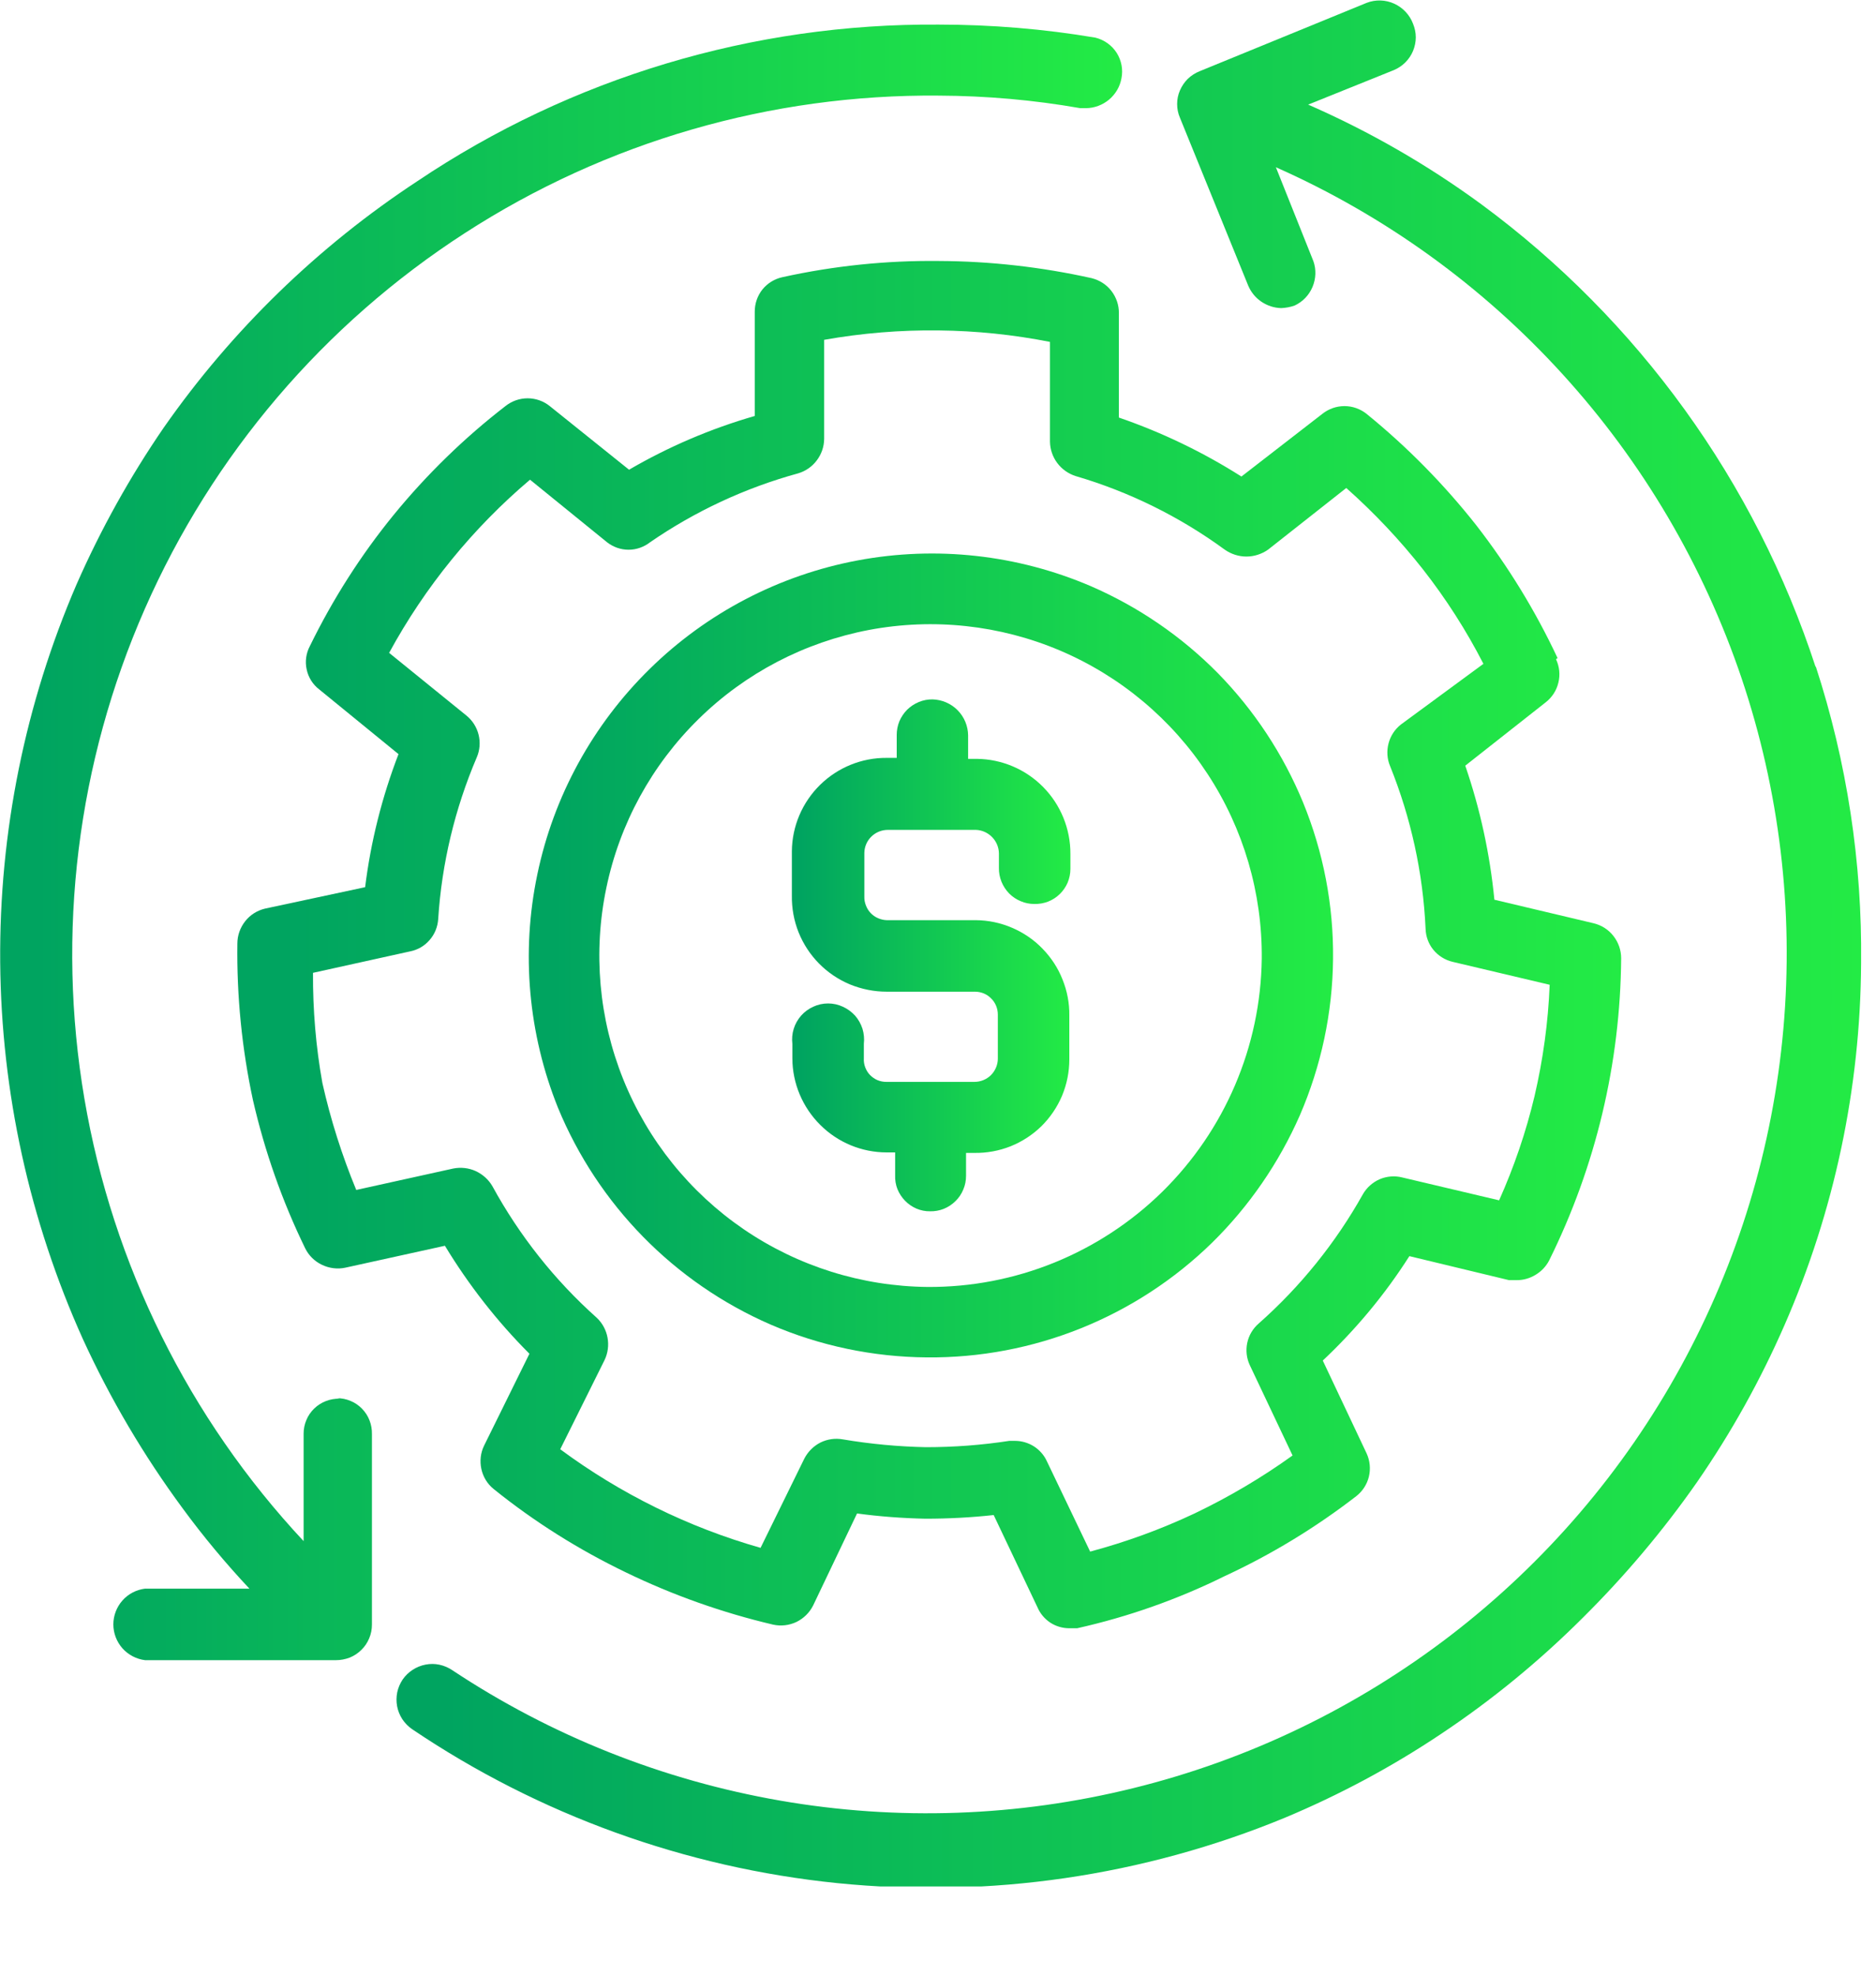 <?xml version="1.0" encoding="UTF-8"?> <svg xmlns="http://www.w3.org/2000/svg" width="19" height="20" viewBox="0 0 19 20" fill="none"><g clip-path="url(#clip0_213_22347)"><path d="M18.389 6.754C17.776 4.877 16.592 3.239 15.003 2.068C14.457 1.668 13.869 1.33 13.249 1.059L14.116 0.71C14.159 0.692 14.199 0.666 14.233 0.632C14.266 0.599 14.293 0.559 14.311 0.516C14.329 0.472 14.339 0.425 14.339 0.378C14.339 0.33 14.329 0.284 14.311 0.24C14.277 0.15 14.208 0.077 14.12 0.037C14.032 -0.003 13.931 -0.006 13.841 0.029L12.15 0.721C12.106 0.738 12.065 0.765 12.03 0.798C11.996 0.832 11.969 0.872 11.95 0.916C11.931 0.96 11.922 1.006 11.922 1.053C11.922 1.101 11.931 1.147 11.95 1.191L12.642 2.892C12.67 2.958 12.716 3.014 12.775 3.054C12.834 3.094 12.903 3.117 12.975 3.119C13.021 3.117 13.068 3.109 13.112 3.093C13.194 3.055 13.258 2.988 13.293 2.905C13.328 2.822 13.332 2.729 13.302 2.644L12.922 1.693C14.023 2.181 15.01 2.893 15.822 3.784C16.634 4.674 17.252 5.723 17.638 6.864C18.023 8.005 18.168 9.214 18.062 10.414C17.956 11.614 17.602 12.779 17.023 13.835C16.444 14.892 15.652 15.816 14.697 16.551C13.742 17.285 12.646 17.814 11.476 18.102C10.306 18.391 9.09 18.434 7.903 18.228C6.716 18.022 5.584 17.573 4.58 16.907C4.541 16.881 4.497 16.862 4.45 16.852C4.404 16.842 4.356 16.842 4.31 16.851C4.263 16.86 4.219 16.878 4.179 16.904C4.139 16.93 4.105 16.963 4.078 17.002C4.052 17.041 4.033 17.085 4.023 17.132C4.014 17.178 4.013 17.226 4.022 17.273C4.031 17.32 4.049 17.364 4.075 17.404C4.101 17.443 4.134 17.477 4.173 17.504C5.458 18.371 6.938 18.906 8.48 19.063C10.022 19.219 11.579 18.992 13.011 18.402C13.566 18.17 14.097 17.886 14.596 17.552C15.111 17.209 15.59 16.816 16.028 16.379C16.456 15.955 16.845 15.494 17.19 15C17.535 14.501 17.83 13.971 18.073 13.415C18.578 12.261 18.842 11.015 18.849 9.754C18.861 8.732 18.706 7.715 18.389 6.743V6.754Z" fill="url(#paint0_linear_213_22347)"></path><path d="M3.439 14.159C3.392 14.158 3.345 14.166 3.301 14.183C3.257 14.2 3.216 14.226 3.182 14.259C3.148 14.292 3.121 14.331 3.103 14.375C3.084 14.419 3.075 14.466 3.075 14.513V15.601C1.913 14.358 1.141 12.801 0.855 11.123C0.569 9.445 0.782 7.721 1.467 6.163C2.152 4.605 3.279 3.282 4.709 2.359C6.138 1.435 7.808 0.952 9.509 0.968C9.989 0.97 10.468 1.012 10.941 1.095H10.999C11.085 1.094 11.167 1.063 11.233 1.008C11.298 0.953 11.343 0.877 11.358 0.793C11.376 0.704 11.358 0.611 11.309 0.534C11.26 0.458 11.183 0.403 11.094 0.381C10.571 0.293 10.04 0.249 9.509 0.249C7.629 0.234 5.788 0.786 4.227 1.834C3.221 2.495 2.349 3.341 1.659 4.328C1.316 4.827 1.021 5.358 0.777 5.912C0.255 7.121 -0.009 8.425 0.002 9.741C0.013 11.057 0.299 12.357 0.84 13.557C1.117 14.161 1.455 14.734 1.849 15.268C2.058 15.553 2.284 15.824 2.526 16.082H1.469C1.381 16.093 1.299 16.135 1.24 16.202C1.181 16.269 1.148 16.355 1.148 16.444C1.148 16.533 1.181 16.619 1.24 16.686C1.299 16.752 1.381 16.795 1.469 16.806H3.403C3.45 16.806 3.497 16.797 3.542 16.78C3.586 16.762 3.626 16.736 3.66 16.702C3.694 16.669 3.721 16.629 3.739 16.585C3.758 16.541 3.767 16.494 3.767 16.446V14.518C3.768 14.471 3.76 14.424 3.743 14.38C3.726 14.335 3.7 14.295 3.667 14.261C3.634 14.227 3.595 14.2 3.551 14.182C3.507 14.163 3.46 14.154 3.413 14.154L3.439 14.159Z" fill="url(#paint1_linear_213_22347)"></path><path d="M9.89 7.682H9.805V7.445C9.804 7.349 9.766 7.258 9.699 7.19C9.632 7.122 9.541 7.083 9.446 7.08C9.398 7.079 9.351 7.088 9.307 7.106C9.263 7.124 9.223 7.15 9.189 7.183C9.155 7.217 9.128 7.257 9.109 7.301C9.091 7.345 9.082 7.392 9.082 7.439V7.672H8.981C8.728 7.67 8.485 7.769 8.305 7.946C8.125 8.123 8.022 8.365 8.02 8.617V9.066C8.018 9.194 8.041 9.32 8.088 9.438C8.136 9.557 8.206 9.664 8.296 9.755C8.385 9.845 8.492 9.917 8.61 9.966C8.728 10.014 8.854 10.039 8.981 10.039H9.874C9.936 10.039 9.995 10.063 10.038 10.107C10.082 10.15 10.106 10.209 10.106 10.271V10.72C10.105 10.782 10.079 10.841 10.035 10.885C9.99 10.928 9.931 10.952 9.869 10.952H8.976C8.945 10.952 8.915 10.946 8.886 10.934C8.858 10.922 8.833 10.904 8.811 10.882C8.79 10.86 8.774 10.834 8.763 10.805C8.752 10.776 8.747 10.745 8.749 10.715V10.567C8.755 10.516 8.75 10.464 8.735 10.414C8.719 10.365 8.694 10.32 8.66 10.281C8.625 10.243 8.583 10.212 8.536 10.191C8.489 10.169 8.438 10.158 8.387 10.158C8.335 10.158 8.284 10.169 8.237 10.191C8.19 10.212 8.148 10.243 8.114 10.281C8.08 10.32 8.054 10.365 8.039 10.414C8.023 10.464 8.019 10.516 8.025 10.567V10.715C8.026 10.967 8.128 11.209 8.307 11.387C8.486 11.566 8.728 11.666 8.981 11.666H9.066V11.898C9.064 11.945 9.072 11.993 9.089 12.037C9.107 12.081 9.133 12.121 9.166 12.155C9.199 12.189 9.238 12.216 9.282 12.235C9.325 12.253 9.372 12.263 9.42 12.262C9.467 12.263 9.514 12.255 9.559 12.237C9.603 12.219 9.643 12.193 9.677 12.159C9.711 12.126 9.738 12.086 9.756 12.042C9.775 11.998 9.784 11.951 9.784 11.903V11.671H9.869C9.994 11.673 10.119 11.65 10.235 11.604C10.352 11.557 10.458 11.488 10.548 11.4C10.637 11.312 10.708 11.207 10.757 11.091C10.805 10.975 10.83 10.851 10.83 10.725V10.281C10.832 10.156 10.808 10.031 10.761 9.915C10.715 9.798 10.645 9.692 10.557 9.602C10.47 9.512 10.365 9.441 10.25 9.392C10.134 9.342 10.01 9.316 9.884 9.315H8.981C8.951 9.314 8.921 9.307 8.893 9.295C8.865 9.283 8.839 9.265 8.818 9.243C8.797 9.221 8.781 9.195 8.77 9.166C8.759 9.138 8.753 9.108 8.754 9.077V8.633C8.755 8.571 8.781 8.512 8.825 8.469C8.87 8.425 8.93 8.401 8.992 8.401H9.884C9.946 8.403 10.005 8.43 10.048 8.474C10.091 8.518 10.116 8.577 10.117 8.639V8.786C10.116 8.834 10.125 8.881 10.143 8.926C10.161 8.97 10.187 9.01 10.22 9.044C10.254 9.078 10.293 9.105 10.338 9.123C10.381 9.142 10.428 9.151 10.476 9.151C10.524 9.152 10.571 9.144 10.615 9.127C10.659 9.11 10.699 9.084 10.733 9.051C10.767 9.018 10.794 8.979 10.813 8.935C10.831 8.891 10.841 8.844 10.841 8.797V8.644C10.842 8.391 10.743 8.148 10.566 7.968C10.389 7.788 10.148 7.685 9.895 7.682H9.89Z" fill="url(#paint2_linear_213_22347)"></path><path d="M12.335 6.815C11.966 6.441 11.528 6.142 11.046 5.933C10.303 5.615 9.482 5.524 8.687 5.673C7.892 5.822 7.159 6.204 6.582 6.77C6.004 7.336 5.607 8.06 5.442 8.852C5.276 9.643 5.35 10.466 5.652 11.216C6.058 12.198 6.829 12.984 7.803 13.408C8.303 13.624 8.842 13.737 9.387 13.741C10.466 13.751 11.505 13.333 12.277 12.579C12.652 12.21 12.953 11.772 13.165 11.29C13.381 10.79 13.496 10.253 13.501 9.708C13.507 9.164 13.403 8.624 13.196 8.12C12.995 7.634 12.703 7.191 12.335 6.815ZM9.393 13.028C8.729 13.021 8.083 12.819 7.534 12.445C6.986 12.071 6.561 11.543 6.313 10.928C6.065 10.312 6.005 9.637 6.141 8.988C6.276 8.338 6.601 7.744 7.075 7.279C7.548 6.814 8.149 6.501 8.801 6.377C9.453 6.254 10.127 6.327 10.737 6.586C11.348 6.846 11.868 7.281 12.231 7.836C12.595 8.391 12.785 9.042 12.779 9.705C12.768 10.594 12.405 11.442 11.771 12.065C11.136 12.687 10.281 13.034 9.393 13.028Z" fill="url(#paint3_linear_213_22347)"></path><path d="M15.775 6.662C15.551 6.184 15.274 5.732 14.95 5.315C14.623 4.901 14.251 4.523 13.841 4.19C13.777 4.139 13.698 4.111 13.617 4.111C13.535 4.111 13.456 4.139 13.392 4.19L12.573 4.824C12.184 4.577 11.768 4.377 11.332 4.227V3.17C11.333 3.089 11.306 3.01 11.256 2.945C11.207 2.881 11.136 2.836 11.057 2.816C10.549 2.703 10.03 2.644 9.509 2.642C8.976 2.636 8.445 2.691 7.924 2.806C7.845 2.823 7.773 2.867 7.722 2.93C7.671 2.994 7.644 3.073 7.644 3.155V4.211C7.199 4.339 6.771 4.522 6.371 4.755L5.568 4.111C5.505 4.06 5.425 4.032 5.344 4.032C5.262 4.032 5.183 4.06 5.119 4.111C4.702 4.433 4.323 4.802 3.989 5.21C3.655 5.619 3.37 6.066 3.138 6.541C3.1 6.613 3.088 6.697 3.106 6.777C3.123 6.858 3.168 6.929 3.233 6.979L4.036 7.634C3.869 8.068 3.755 8.52 3.698 8.981L2.684 9.198C2.604 9.217 2.533 9.262 2.483 9.326C2.432 9.391 2.404 9.47 2.404 9.552C2.397 10.085 2.45 10.616 2.562 11.137C2.681 11.655 2.858 12.159 3.091 12.637C3.127 12.71 3.187 12.769 3.261 12.804C3.334 12.839 3.418 12.85 3.497 12.833L4.506 12.611C4.747 13.008 5.034 13.376 5.362 13.704L4.903 14.634C4.867 14.707 4.858 14.79 4.875 14.87C4.892 14.949 4.935 15.021 4.998 15.072C5.411 15.405 5.862 15.688 6.34 15.918C6.815 16.148 7.315 16.325 7.829 16.446C7.909 16.464 7.993 16.454 8.067 16.419C8.14 16.383 8.2 16.324 8.236 16.251L8.68 15.321C8.909 15.352 9.14 15.369 9.372 15.374C9.603 15.374 9.834 15.362 10.064 15.337L10.508 16.272C10.535 16.335 10.58 16.388 10.637 16.426C10.694 16.463 10.761 16.483 10.83 16.483H10.909C11.427 16.367 11.929 16.19 12.404 15.955C12.877 15.736 13.323 15.465 13.736 15.146C13.799 15.097 13.845 15.027 13.864 14.948C13.883 14.87 13.875 14.787 13.841 14.713L13.397 13.773C13.732 13.458 14.027 13.104 14.274 12.716L15.283 12.959H15.363C15.43 12.959 15.496 12.94 15.554 12.904C15.612 12.869 15.659 12.819 15.69 12.759C16.162 11.807 16.411 10.762 16.419 9.7C16.419 9.618 16.391 9.539 16.34 9.474C16.29 9.41 16.219 9.365 16.139 9.346L15.135 9.108C15.09 8.646 14.991 8.19 14.84 7.751L15.653 7.111C15.718 7.061 15.764 6.991 15.783 6.911C15.803 6.831 15.794 6.747 15.759 6.673L15.775 6.662ZM14.19 7.333C14.127 7.382 14.083 7.449 14.063 7.526C14.043 7.602 14.048 7.683 14.079 7.756C14.29 8.279 14.412 8.835 14.438 9.399C14.44 9.478 14.467 9.554 14.517 9.615C14.567 9.676 14.636 9.719 14.713 9.737L15.695 9.969C15.68 10.348 15.628 10.725 15.542 11.095C15.456 11.457 15.335 11.811 15.183 12.151L14.2 11.919C14.125 11.9 14.046 11.907 13.974 11.937C13.903 11.968 13.843 12.021 13.804 12.088C13.528 12.581 13.171 13.024 12.748 13.398C12.689 13.449 12.648 13.518 12.632 13.594C12.616 13.67 12.625 13.75 12.658 13.82L13.091 14.734C12.778 14.959 12.445 15.155 12.098 15.321C11.758 15.481 11.404 15.61 11.041 15.707L10.603 14.793C10.575 14.731 10.529 14.679 10.472 14.642C10.415 14.606 10.348 14.586 10.281 14.586H10.222C9.943 14.629 9.66 14.65 9.377 14.65C9.096 14.644 8.815 14.618 8.537 14.571C8.46 14.557 8.38 14.568 8.309 14.603C8.239 14.639 8.182 14.696 8.146 14.766L7.703 15.669C6.972 15.461 6.285 15.123 5.674 14.671L6.123 13.768C6.157 13.697 6.167 13.618 6.153 13.541C6.139 13.464 6.101 13.394 6.044 13.34C5.618 12.96 5.261 12.509 4.987 12.008C4.948 11.941 4.889 11.888 4.818 11.855C4.747 11.823 4.668 11.814 4.591 11.829L3.608 12.046C3.463 11.695 3.348 11.333 3.265 10.963C3.199 10.595 3.168 10.222 3.17 9.848L4.153 9.631C4.23 9.616 4.3 9.576 4.351 9.516C4.403 9.457 4.433 9.382 4.438 9.304C4.474 8.74 4.607 8.186 4.829 7.666C4.86 7.594 4.866 7.513 4.847 7.437C4.828 7.361 4.785 7.293 4.723 7.243L3.941 6.609C4.304 5.942 4.788 5.347 5.368 4.856L6.149 5.49C6.211 5.538 6.287 5.565 6.366 5.565C6.445 5.565 6.521 5.538 6.583 5.49C7.04 5.175 7.547 4.939 8.083 4.792C8.158 4.77 8.225 4.724 8.272 4.661C8.32 4.598 8.346 4.522 8.347 4.444V3.44C8.731 3.372 9.12 3.34 9.509 3.345C9.887 3.349 10.264 3.388 10.634 3.461V4.47C10.635 4.548 10.661 4.624 10.707 4.686C10.754 4.749 10.819 4.795 10.893 4.819C11.436 4.978 11.947 5.23 12.404 5.564C12.468 5.609 12.545 5.634 12.623 5.634C12.702 5.634 12.779 5.609 12.843 5.564L13.635 4.94C13.918 5.191 14.178 5.467 14.412 5.764C14.646 6.063 14.851 6.383 15.024 6.72L14.19 7.333Z" fill="url(#paint4_linear_213_22347)"></path></g><defs><linearGradient id="paint0_linear_213_22347" x1="4.485" y1="18.178" x2="18.85" y2="18.178" gradientUnits="userSpaceOnUse"><stop stop-color="#00A460"></stop><stop offset="1" stop-color="#23EB45"></stop></linearGradient><linearGradient id="paint1_linear_213_22347" x1="0.361" y1="15.997" x2="11.365" y2="15.997" gradientUnits="userSpaceOnUse"><stop stop-color="#00A460"></stop><stop offset="1" stop-color="#23EB45"></stop></linearGradient><linearGradient id="paint2_linear_213_22347" x1="8.109" y1="12.009" x2="10.841" y2="12.009" gradientUnits="userSpaceOnUse"><stop stop-color="#00A460"></stop><stop offset="1" stop-color="#23EB45"></stop></linearGradient><linearGradient id="paint3_linear_213_22347" x1="5.613" y1="13.344" x2="13.502" y2="13.344" gradientUnits="userSpaceOnUse"><stop stop-color="#00A460"></stop><stop offset="1" stop-color="#23EB45"></stop></linearGradient><linearGradient id="paint4_linear_213_22347" x1="2.847" y1="15.807" x2="16.419" y2="15.807" gradientUnits="userSpaceOnUse"><stop stop-color="#00A460"></stop><stop offset="1" stop-color="#23EB45"></stop></linearGradient><clipPath id="clip0_213_22347"><rect width="18.849" height="19.097" fill="white"></rect></clipPath></defs></svg> 